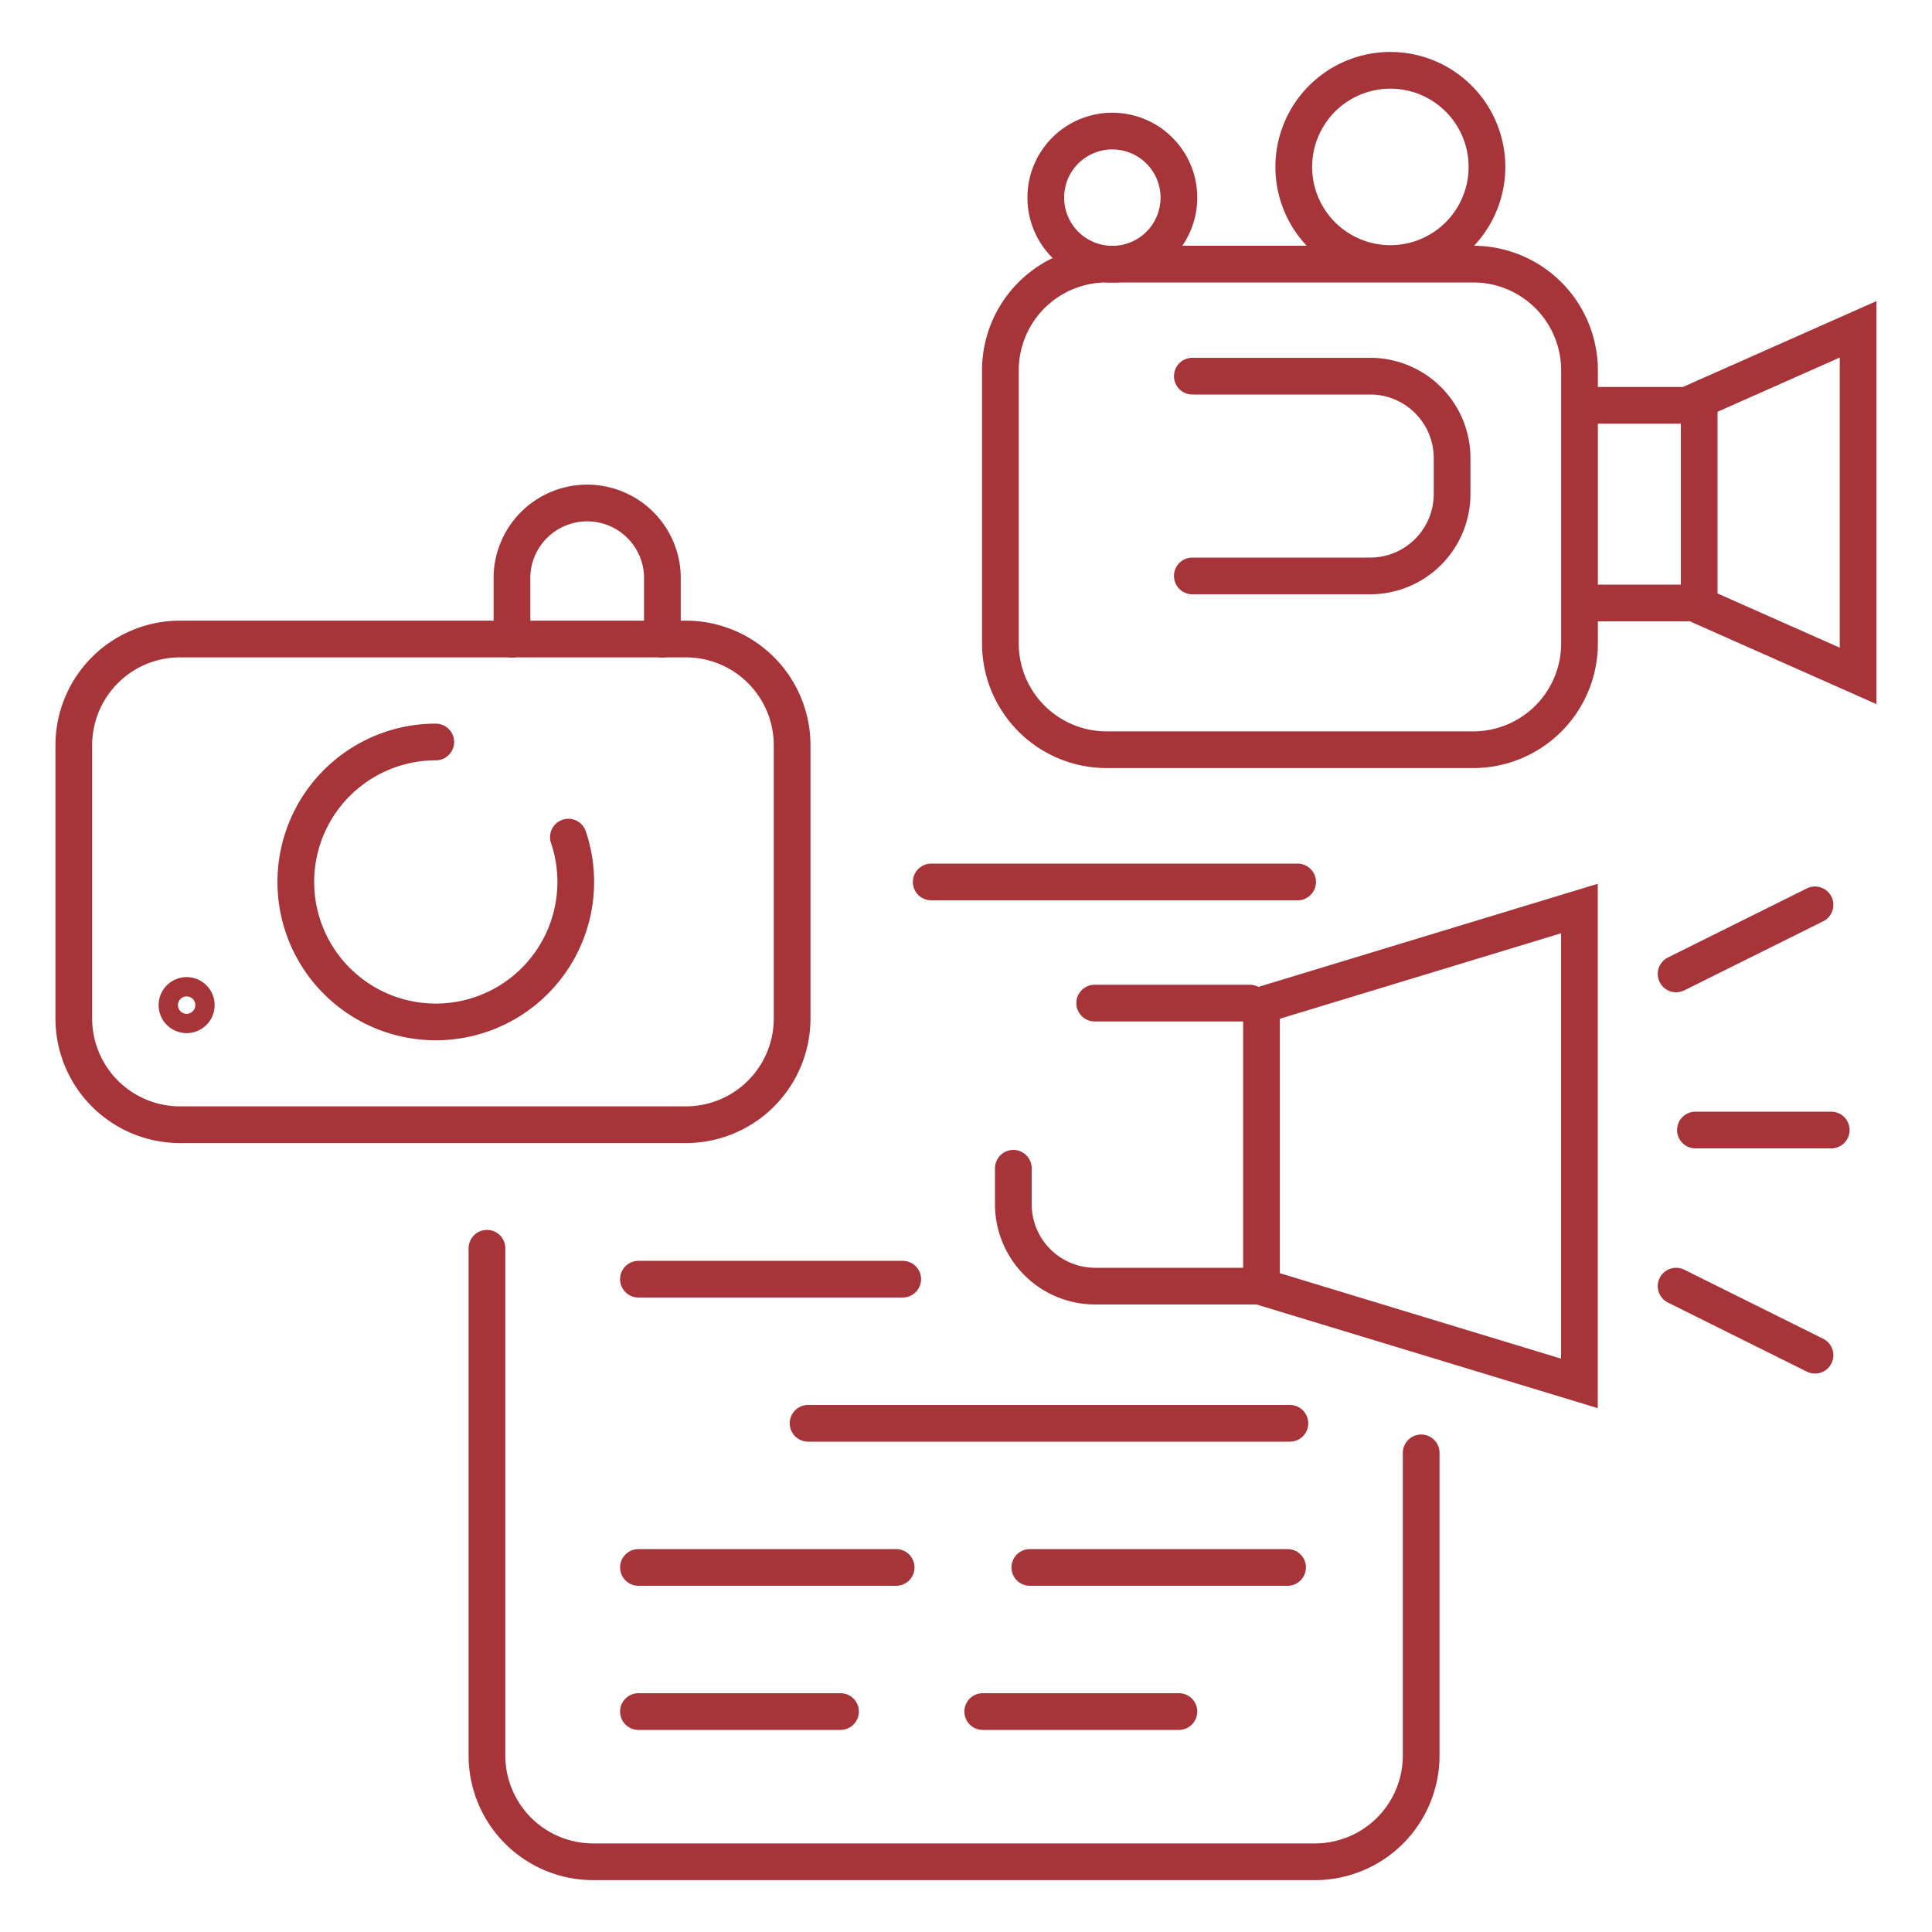 <?xml version="1.0" encoding="UTF-8"?> <svg xmlns="http://www.w3.org/2000/svg" id="Layer_1" data-name="Layer 1" viewBox="0 0 200 200"><defs><style>.cls-1,.cls-2{fill:none;stroke:#a73439;stroke-width:3.8px;}.cls-1{stroke-linecap:round;}</style></defs><title>CP-Video-Icon</title><path id="Stroke-1" class="cls-1" d="M71,116.43H18.64a11,11,0,0,1-11-11V77.15a11,11,0,0,1,11-11H71a11,11,0,0,1,11,11v28.29A11,11,0,0,1,71,116.43Z"></path><path id="Stroke-3" class="cls-1" d="M152.51,77.61H114.56a11,11,0,0,1-11-11V38.34a11,11,0,0,1,11-11h37.95a11,11,0,0,1,11,11V66.62A11,11,0,0,1,152.51,77.61Z"></path><path id="Stroke-5" class="cls-1" d="M147.12,150.4v31.33a11,11,0,0,1-11,11H61.41a11,11,0,0,1-11-11V129.22"></path><path id="Stroke-7" class="cls-1" d="M53,66.17V59.58a7.79,7.79,0,0,1,15.57,0v6.59"></path><path id="Stroke-9" class="cls-1" d="M58.84,86.66a14.49,14.49,0,1,1-13.73-9.85"></path><path id="Stroke-11" class="cls-1" d="M20.32,104.05a1,1,0,1,1-1-1A1,1,0,0,1,20.32,104.05Z"></path><path id="Stroke-13" class="cls-2" d="M115.15,13.57a6.89,6.89,0,1,1-6.89,6.89A6.88,6.88,0,0,1,115.15,13.57Z"></path><path id="Stroke-15" class="cls-2" d="M143.93,7.28a10,10,0,1,1-10,10A10,10,0,0,1,143.93,7.28Z"></path><path id="Stroke-17" class="cls-1" d="M123.43,38.94h18.42a8.48,8.48,0,0,1,8.47,8.48v3.72a8.48,8.48,0,0,1-8.47,8.48H123.43"></path><path id="Stroke-19" class="cls-1" d="M130.59,133.14H113.38a8.48,8.48,0,0,1-8.48-8.48v-3.72"></path><polygon id="Stroke-21" class="cls-1" points="130.59 133.21 163.5 143.21 163.5 94.05 130.59 104.05 130.59 133.21"></polygon><polygon id="Stroke-23" class="cls-1" points="175.9 62.67 192.35 69.97 192.35 34.09 175.9 41.39 175.9 62.67"></polygon><line id="Stroke-25" class="cls-1" x1="174.57" y1="41.96" x2="164.83" y2="41.96"></line><line id="Stroke-27" class="cls-1" x1="174.57" y1="62.42" x2="164.83" y2="62.42"></line><line id="Stroke-29" class="cls-1" x1="189.57" y1="116.98" x2="175.51" y2="116.98"></line><line id="Stroke-31" class="cls-1" x1="87.01" y1="177.18" x2="66.09" y2="177.18"></line><line id="Stroke-33" class="cls-1" x1="92.77" y1="162.26" x2="66.09" y2="162.26"></line><line id="Stroke-35" class="cls-1" x1="133.29" y1="162.26" x2="106.61" y2="162.26"></line><line id="Stroke-37" class="cls-1" x1="133.53" y1="147.34" x2="83.65" y2="147.34"></line><line id="Stroke-39" class="cls-1" x1="134.33" y1="91.3" x2="96.4" y2="91.3"></line><line id="Stroke-41" class="cls-1" x1="93.45" y1="132.42" x2="66.09" y2="132.42"></line><line id="Stroke-43" class="cls-1" x1="122.04" y1="177.18" x2="101.73" y2="177.18"></line><line id="Stroke-45" class="cls-1" x1="129.38" y1="103.84" x2="113.32" y2="103.84"></line><line id="Stroke-47" class="cls-1" x1="187.89" y1="93.67" x2="173.51" y2="100.82"></line><line id="Stroke-49" class="cls-1" x1="187.89" y1="140.29" x2="173.51" y2="133.14"></line></svg> 